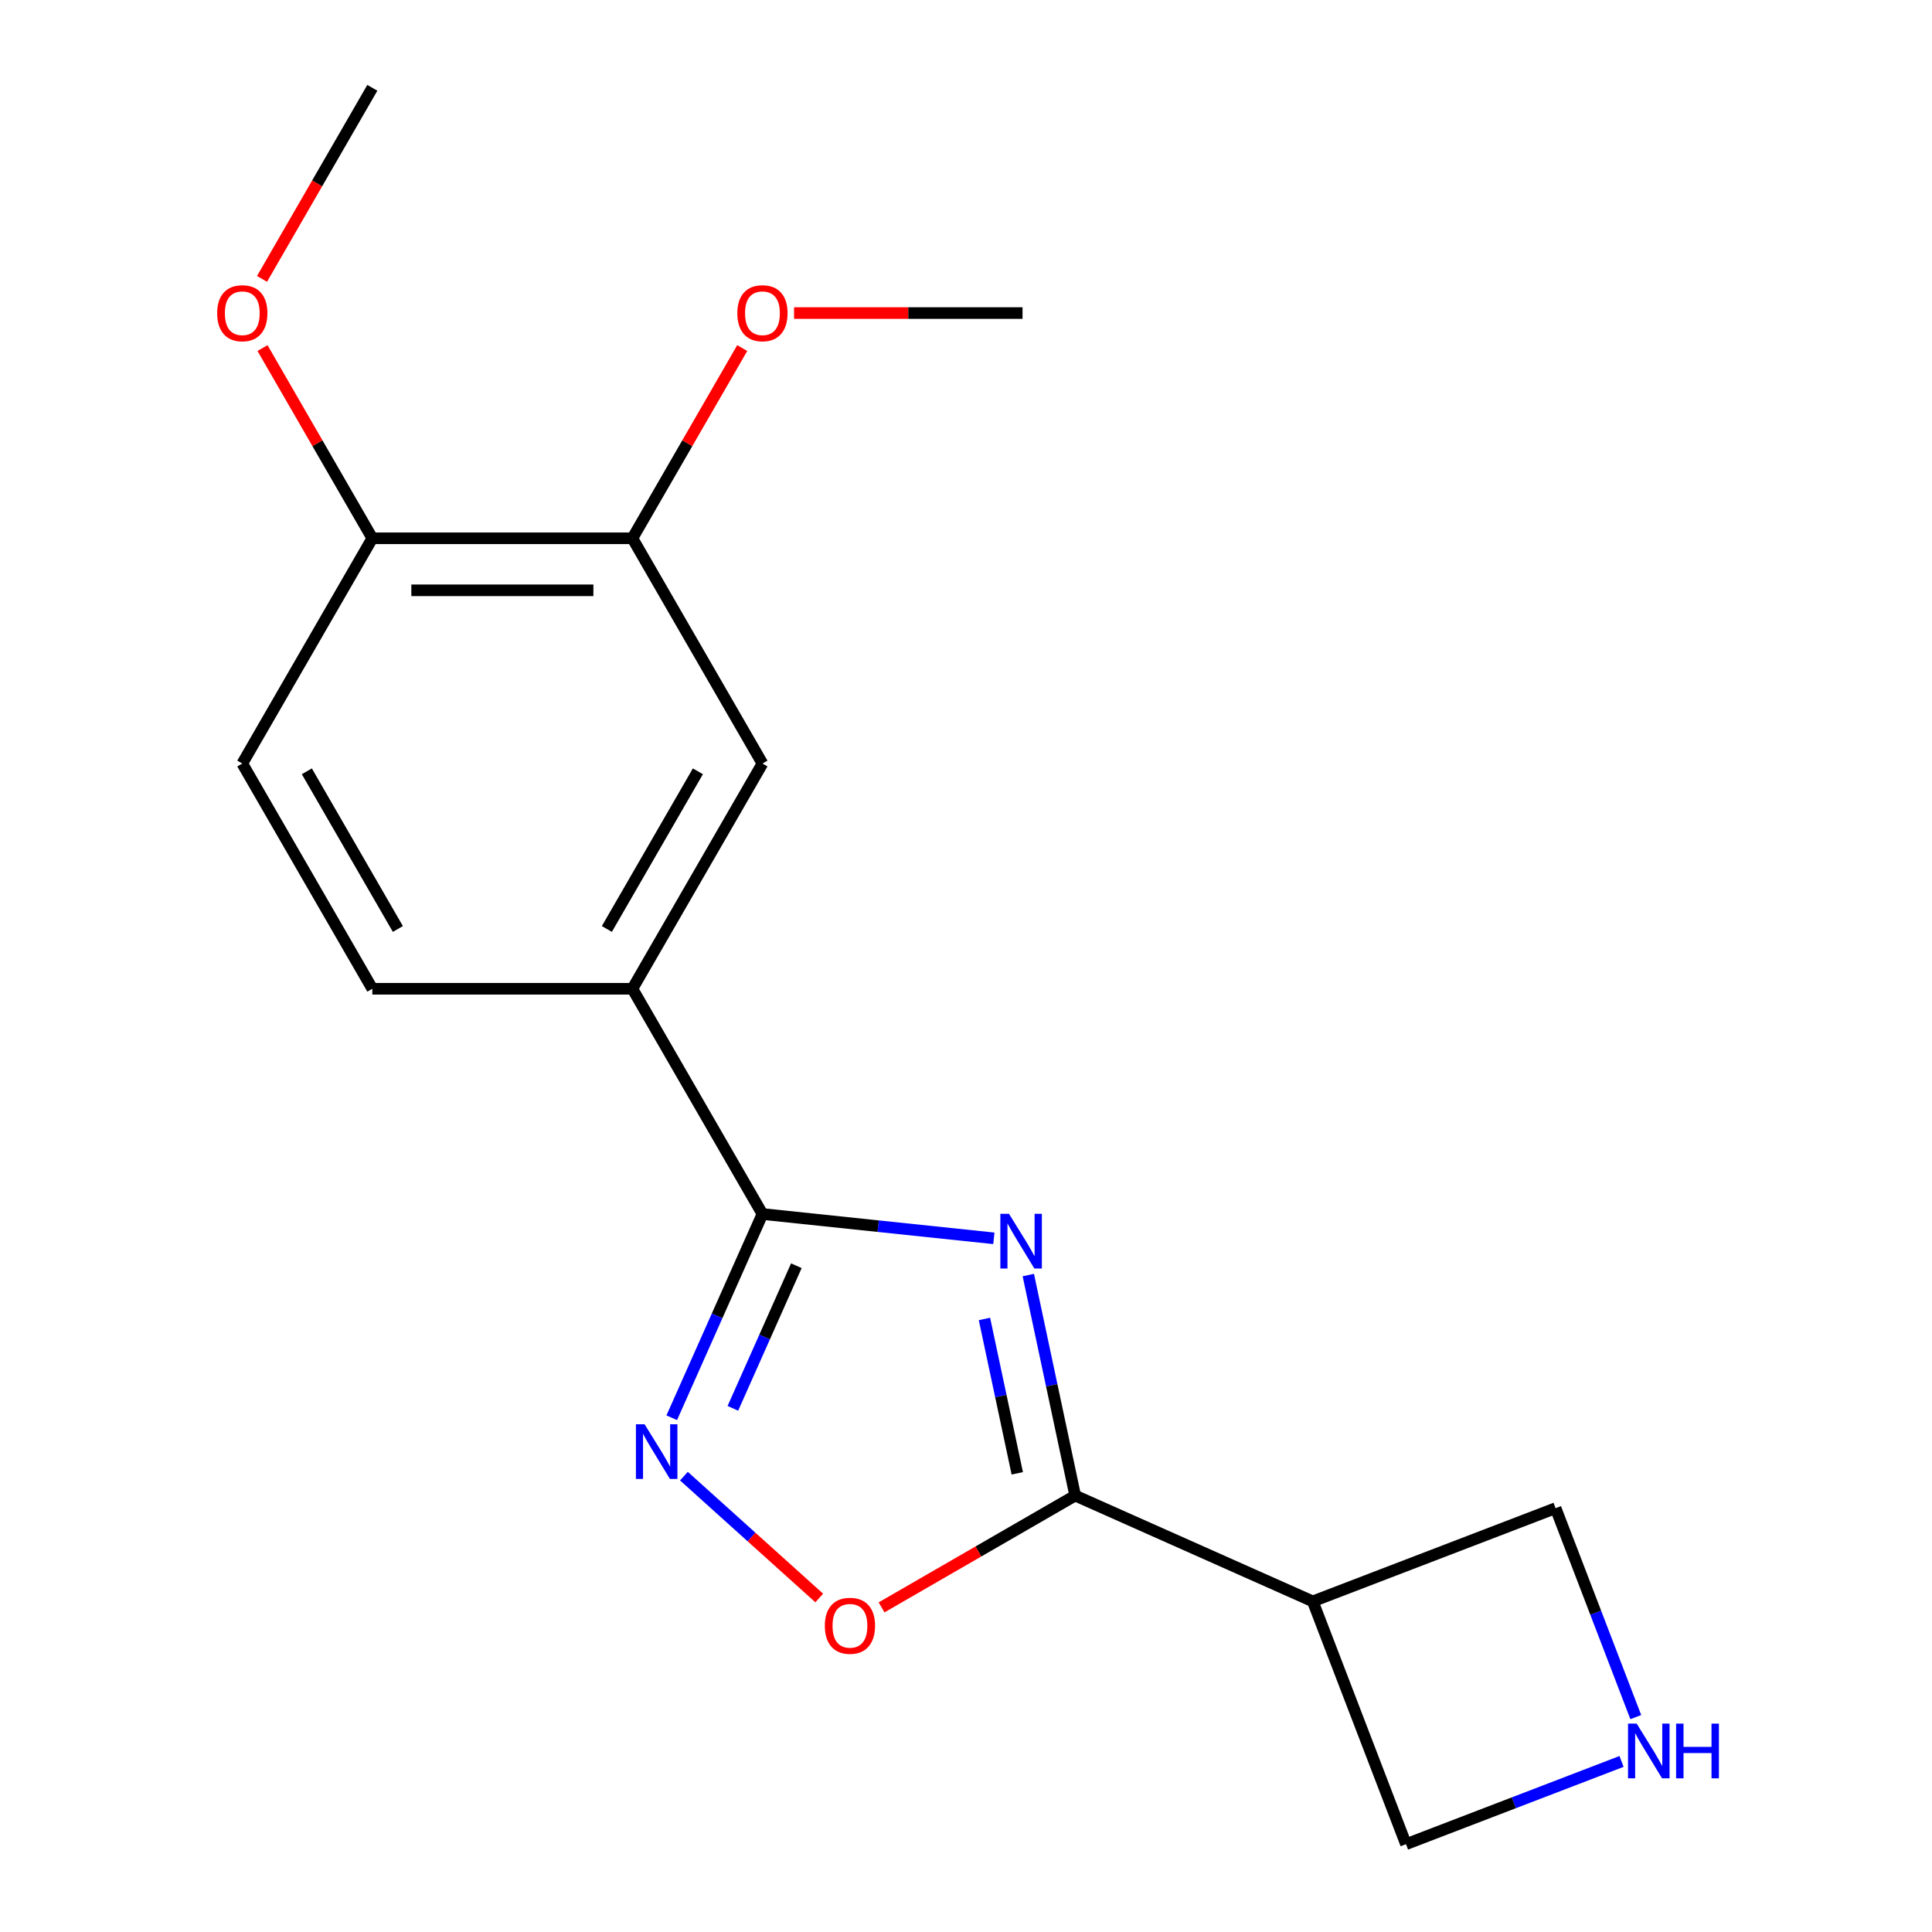 <?xml version='1.0' encoding='iso-8859-1'?>
<svg version='1.1' baseProfile='full'
              xmlns='http://www.w3.org/2000/svg'
                      xmlns:rdkit='http://www.rdkit.org/xml'
                      xmlns:xlink='http://www.w3.org/1999/xlink'
                  xml:space='preserve'
width='1000px' height='1000px' viewBox='0 0 1000 1000'>
<!-- END OF HEADER -->
<rect style='opacity:1.0;fill:#FFFFFF;stroke:none' width='1000' height='1000' x='0' y='0'> </rect>
<path class='bond-0' d='M 514.418,640.956 L 454.53,634.662' style='fill:none;fill-rule:evenodd;stroke:#0000FF;stroke-width:6px;stroke-linecap:butt;stroke-linejoin:miter;stroke-opacity:1' />
<path class='bond-0' d='M 454.53,634.662 L 394.643,628.367' style='fill:none;fill-rule:evenodd;stroke:#000000;stroke-width:6px;stroke-linecap:butt;stroke-linejoin:miter;stroke-opacity:1' />
<path class='bond-1' d='M 532.249,659.964 L 544.38,717.039' style='fill:none;fill-rule:evenodd;stroke:#0000FF;stroke-width:6px;stroke-linecap:butt;stroke-linejoin:miter;stroke-opacity:1' />
<path class='bond-1' d='M 544.38,717.039 L 556.512,774.115' style='fill:none;fill-rule:evenodd;stroke:#000000;stroke-width:6px;stroke-linecap:butt;stroke-linejoin:miter;stroke-opacity:1' />
<path class='bond-1' d='M 509.553,682.684 L 518.045,722.637' style='fill:none;fill-rule:evenodd;stroke:#0000FF;stroke-width:6px;stroke-linecap:butt;stroke-linejoin:miter;stroke-opacity:1' />
<path class='bond-1' d='M 518.045,722.637 L 526.537,762.59' style='fill:none;fill-rule:evenodd;stroke:#000000;stroke-width:6px;stroke-linecap:butt;stroke-linejoin:miter;stroke-opacity:1' />
<path class='bond-2' d='M 394.643,628.367 L 371.167,681.094' style='fill:none;fill-rule:evenodd;stroke:#000000;stroke-width:6px;stroke-linecap:butt;stroke-linejoin:miter;stroke-opacity:1' />
<path class='bond-2' d='M 371.167,681.094 L 347.692,733.821' style='fill:none;fill-rule:evenodd;stroke:#0000FF;stroke-width:6px;stroke-linecap:butt;stroke-linejoin:miter;stroke-opacity:1' />
<path class='bond-2' d='M 412.196,655.136 L 395.763,692.045' style='fill:none;fill-rule:evenodd;stroke:#000000;stroke-width:6px;stroke-linecap:butt;stroke-linejoin:miter;stroke-opacity:1' />
<path class='bond-2' d='M 395.763,692.045 L 379.33,728.954' style='fill:none;fill-rule:evenodd;stroke:#0000FF;stroke-width:6px;stroke-linecap:butt;stroke-linejoin:miter;stroke-opacity:1' />
<path class='bond-4' d='M 394.643,628.367 L 327.334,511.785' style='fill:none;fill-rule:evenodd;stroke:#000000;stroke-width:6px;stroke-linecap:butt;stroke-linejoin:miter;stroke-opacity:1' />
<path class='bond-3' d='M 556.512,774.115 L 506.404,803.045' style='fill:none;fill-rule:evenodd;stroke:#000000;stroke-width:6px;stroke-linecap:butt;stroke-linejoin:miter;stroke-opacity:1' />
<path class='bond-3' d='M 506.404,803.045 L 456.295,831.975' style='fill:none;fill-rule:evenodd;stroke:#FF0000;stroke-width:6px;stroke-linecap:butt;stroke-linejoin:miter;stroke-opacity:1' />
<path class='bond-5' d='M 556.512,774.115 L 679.492,828.869' style='fill:none;fill-rule:evenodd;stroke:#000000;stroke-width:6px;stroke-linecap:butt;stroke-linejoin:miter;stroke-opacity:1' />
<path class='bond-18' d='M 353.994,764.047 L 389.016,795.581' style='fill:none;fill-rule:evenodd;stroke:#0000FF;stroke-width:6px;stroke-linecap:butt;stroke-linejoin:miter;stroke-opacity:1' />
<path class='bond-18' d='M 389.016,795.581 L 424.039,827.115' style='fill:none;fill-rule:evenodd;stroke:#FF0000;stroke-width:6px;stroke-linecap:butt;stroke-linejoin:miter;stroke-opacity:1' />
<path class='bond-6' d='M 327.334,511.785 L 394.643,395.202' style='fill:none;fill-rule:evenodd;stroke:#000000;stroke-width:6px;stroke-linecap:butt;stroke-linejoin:miter;stroke-opacity:1' />
<path class='bond-6' d='M 314.114,480.835 L 361.23,399.228' style='fill:none;fill-rule:evenodd;stroke:#000000;stroke-width:6px;stroke-linecap:butt;stroke-linejoin:miter;stroke-opacity:1' />
<path class='bond-10' d='M 327.334,511.785 L 192.716,511.785' style='fill:none;fill-rule:evenodd;stroke:#000000;stroke-width:6px;stroke-linecap:butt;stroke-linejoin:miter;stroke-opacity:1' />
<path class='bond-12' d='M 679.492,828.869 L 805.168,780.626' style='fill:none;fill-rule:evenodd;stroke:#000000;stroke-width:6px;stroke-linecap:butt;stroke-linejoin:miter;stroke-opacity:1' />
<path class='bond-13' d='M 679.492,828.869 L 727.734,954.545' style='fill:none;fill-rule:evenodd;stroke:#000000;stroke-width:6px;stroke-linecap:butt;stroke-linejoin:miter;stroke-opacity:1' />
<path class='bond-7' d='M 394.643,395.202 L 327.334,278.62' style='fill:none;fill-rule:evenodd;stroke:#000000;stroke-width:6px;stroke-linecap:butt;stroke-linejoin:miter;stroke-opacity:1' />
<path class='bond-14' d='M 327.334,278.62 L 355.756,229.391' style='fill:none;fill-rule:evenodd;stroke:#000000;stroke-width:6px;stroke-linecap:butt;stroke-linejoin:miter;stroke-opacity:1' />
<path class='bond-14' d='M 355.756,229.391 L 384.178,180.163' style='fill:none;fill-rule:evenodd;stroke:#FF0000;stroke-width:6px;stroke-linecap:butt;stroke-linejoin:miter;stroke-opacity:1' />
<path class='bond-20' d='M 327.334,278.62 L 192.716,278.62' style='fill:none;fill-rule:evenodd;stroke:#000000;stroke-width:6px;stroke-linecap:butt;stroke-linejoin:miter;stroke-opacity:1' />
<path class='bond-20' d='M 307.141,305.543 L 212.909,305.543' style='fill:none;fill-rule:evenodd;stroke:#000000;stroke-width:6px;stroke-linecap:butt;stroke-linejoin:miter;stroke-opacity:1' />
<path class='bond-8' d='M 839.306,911.717 L 783.52,933.131' style='fill:none;fill-rule:evenodd;stroke:#0000FF;stroke-width:6px;stroke-linecap:butt;stroke-linejoin:miter;stroke-opacity:1' />
<path class='bond-8' d='M 783.52,933.131 L 727.734,954.545' style='fill:none;fill-rule:evenodd;stroke:#000000;stroke-width:6px;stroke-linecap:butt;stroke-linejoin:miter;stroke-opacity:1' />
<path class='bond-19' d='M 846.684,888.777 L 825.926,834.702' style='fill:none;fill-rule:evenodd;stroke:#0000FF;stroke-width:6px;stroke-linecap:butt;stroke-linejoin:miter;stroke-opacity:1' />
<path class='bond-19' d='M 825.926,834.702 L 805.168,780.626' style='fill:none;fill-rule:evenodd;stroke:#000000;stroke-width:6px;stroke-linecap:butt;stroke-linejoin:miter;stroke-opacity:1' />
<path class='bond-9' d='M 192.716,278.62 L 125.407,395.202' style='fill:none;fill-rule:evenodd;stroke:#000000;stroke-width:6px;stroke-linecap:butt;stroke-linejoin:miter;stroke-opacity:1' />
<path class='bond-15' d='M 192.716,278.62 L 164.294,229.391' style='fill:none;fill-rule:evenodd;stroke:#000000;stroke-width:6px;stroke-linecap:butt;stroke-linejoin:miter;stroke-opacity:1' />
<path class='bond-15' d='M 164.294,229.391 L 135.872,180.163' style='fill:none;fill-rule:evenodd;stroke:#FF0000;stroke-width:6px;stroke-linecap:butt;stroke-linejoin:miter;stroke-opacity:1' />
<path class='bond-11' d='M 192.716,511.785 L 125.407,395.202' style='fill:none;fill-rule:evenodd;stroke:#000000;stroke-width:6px;stroke-linecap:butt;stroke-linejoin:miter;stroke-opacity:1' />
<path class='bond-11' d='M 205.936,480.835 L 158.82,399.228' style='fill:none;fill-rule:evenodd;stroke:#000000;stroke-width:6px;stroke-linecap:butt;stroke-linejoin:miter;stroke-opacity:1' />
<path class='bond-16' d='M 411.008,162.037 L 470.135,162.037' style='fill:none;fill-rule:evenodd;stroke:#FF0000;stroke-width:6px;stroke-linecap:butt;stroke-linejoin:miter;stroke-opacity:1' />
<path class='bond-16' d='M 470.135,162.037 L 529.261,162.037' style='fill:none;fill-rule:evenodd;stroke:#000000;stroke-width:6px;stroke-linecap:butt;stroke-linejoin:miter;stroke-opacity:1' />
<path class='bond-17' d='M 135.618,144.352 L 164.167,94.903' style='fill:none;fill-rule:evenodd;stroke:#FF0000;stroke-width:6px;stroke-linecap:butt;stroke-linejoin:miter;stroke-opacity:1' />
<path class='bond-17' d='M 164.167,94.903 L 192.716,45.455' style='fill:none;fill-rule:evenodd;stroke:#000000;stroke-width:6px;stroke-linecap:butt;stroke-linejoin:miter;stroke-opacity:1' />
<path  class='atom-0' d='M 522.263 628.279
L 531.543 643.279
Q 532.463 644.759, 533.943 647.439
Q 535.423 650.119, 535.503 650.279
L 535.503 628.279
L 539.263 628.279
L 539.263 656.599
L 535.383 656.599
L 525.423 640.199
Q 524.263 638.279, 523.023 636.079
Q 521.823 633.879, 521.463 633.199
L 521.463 656.599
L 517.783 656.599
L 517.783 628.279
L 522.263 628.279
' fill='#0000FF'/>
<path  class='atom-3' d='M 333.629 737.187
L 342.909 752.187
Q 343.829 753.667, 345.309 756.347
Q 346.789 759.027, 346.869 759.187
L 346.869 737.187
L 350.629 737.187
L 350.629 765.507
L 346.749 765.507
L 336.789 749.107
Q 335.629 747.187, 334.389 744.987
Q 333.189 742.787, 332.829 742.107
L 332.829 765.507
L 329.149 765.507
L 329.149 737.187
L 333.629 737.187
' fill='#0000FF'/>
<path  class='atom-4' d='M 426.93 841.504
Q 426.93 834.704, 430.29 830.904
Q 433.65 827.104, 439.93 827.104
Q 446.21 827.104, 449.57 830.904
Q 452.93 834.704, 452.93 841.504
Q 452.93 848.384, 449.53 852.304
Q 446.13 856.184, 439.93 856.184
Q 433.69 856.184, 430.29 852.304
Q 426.93 848.424, 426.93 841.504
M 439.93 852.984
Q 444.25 852.984, 446.57 850.104
Q 448.93 847.184, 448.93 841.504
Q 448.93 835.944, 446.57 833.144
Q 444.25 830.304, 439.93 830.304
Q 435.61 830.304, 433.25 833.104
Q 430.93 835.904, 430.93 841.504
Q 430.93 847.224, 433.25 850.104
Q 435.61 852.984, 439.93 852.984
' fill='#FF0000'/>
<path  class='atom-9' d='M 847.151 892.143
L 856.431 907.143
Q 857.351 908.623, 858.831 911.303
Q 860.311 913.983, 860.391 914.143
L 860.391 892.143
L 864.151 892.143
L 864.151 920.463
L 860.271 920.463
L 850.311 904.063
Q 849.151 902.143, 847.911 899.943
Q 846.711 897.743, 846.351 897.063
L 846.351 920.463
L 842.671 920.463
L 842.671 892.143
L 847.151 892.143
' fill='#0000FF'/>
<path  class='atom-9' d='M 867.551 892.143
L 871.391 892.143
L 871.391 904.183
L 885.871 904.183
L 885.871 892.143
L 889.711 892.143
L 889.711 920.463
L 885.871 920.463
L 885.871 907.383
L 871.391 907.383
L 871.391 920.463
L 867.551 920.463
L 867.551 892.143
' fill='#0000FF'/>
<path  class='atom-15' d='M 381.643 162.117
Q 381.643 155.317, 385.003 151.517
Q 388.363 147.717, 394.643 147.717
Q 400.923 147.717, 404.283 151.517
Q 407.643 155.317, 407.643 162.117
Q 407.643 168.997, 404.243 172.917
Q 400.843 176.797, 394.643 176.797
Q 388.403 176.797, 385.003 172.917
Q 381.643 169.037, 381.643 162.117
M 394.643 173.597
Q 398.963 173.597, 401.283 170.717
Q 403.643 167.797, 403.643 162.117
Q 403.643 156.557, 401.283 153.757
Q 398.963 150.917, 394.643 150.917
Q 390.323 150.917, 387.963 153.717
Q 385.643 156.517, 385.643 162.117
Q 385.643 167.837, 387.963 170.717
Q 390.323 173.597, 394.643 173.597
' fill='#FF0000'/>
<path  class='atom-16' d='M 112.407 162.117
Q 112.407 155.317, 115.767 151.517
Q 119.127 147.717, 125.407 147.717
Q 131.687 147.717, 135.047 151.517
Q 138.407 155.317, 138.407 162.117
Q 138.407 168.997, 135.007 172.917
Q 131.607 176.797, 125.407 176.797
Q 119.167 176.797, 115.767 172.917
Q 112.407 169.037, 112.407 162.117
M 125.407 173.597
Q 129.727 173.597, 132.047 170.717
Q 134.407 167.797, 134.407 162.117
Q 134.407 156.557, 132.047 153.757
Q 129.727 150.917, 125.407 150.917
Q 121.087 150.917, 118.727 153.717
Q 116.407 156.517, 116.407 162.117
Q 116.407 167.837, 118.727 170.717
Q 121.087 173.597, 125.407 173.597
' fill='#FF0000'/>
</svg>
